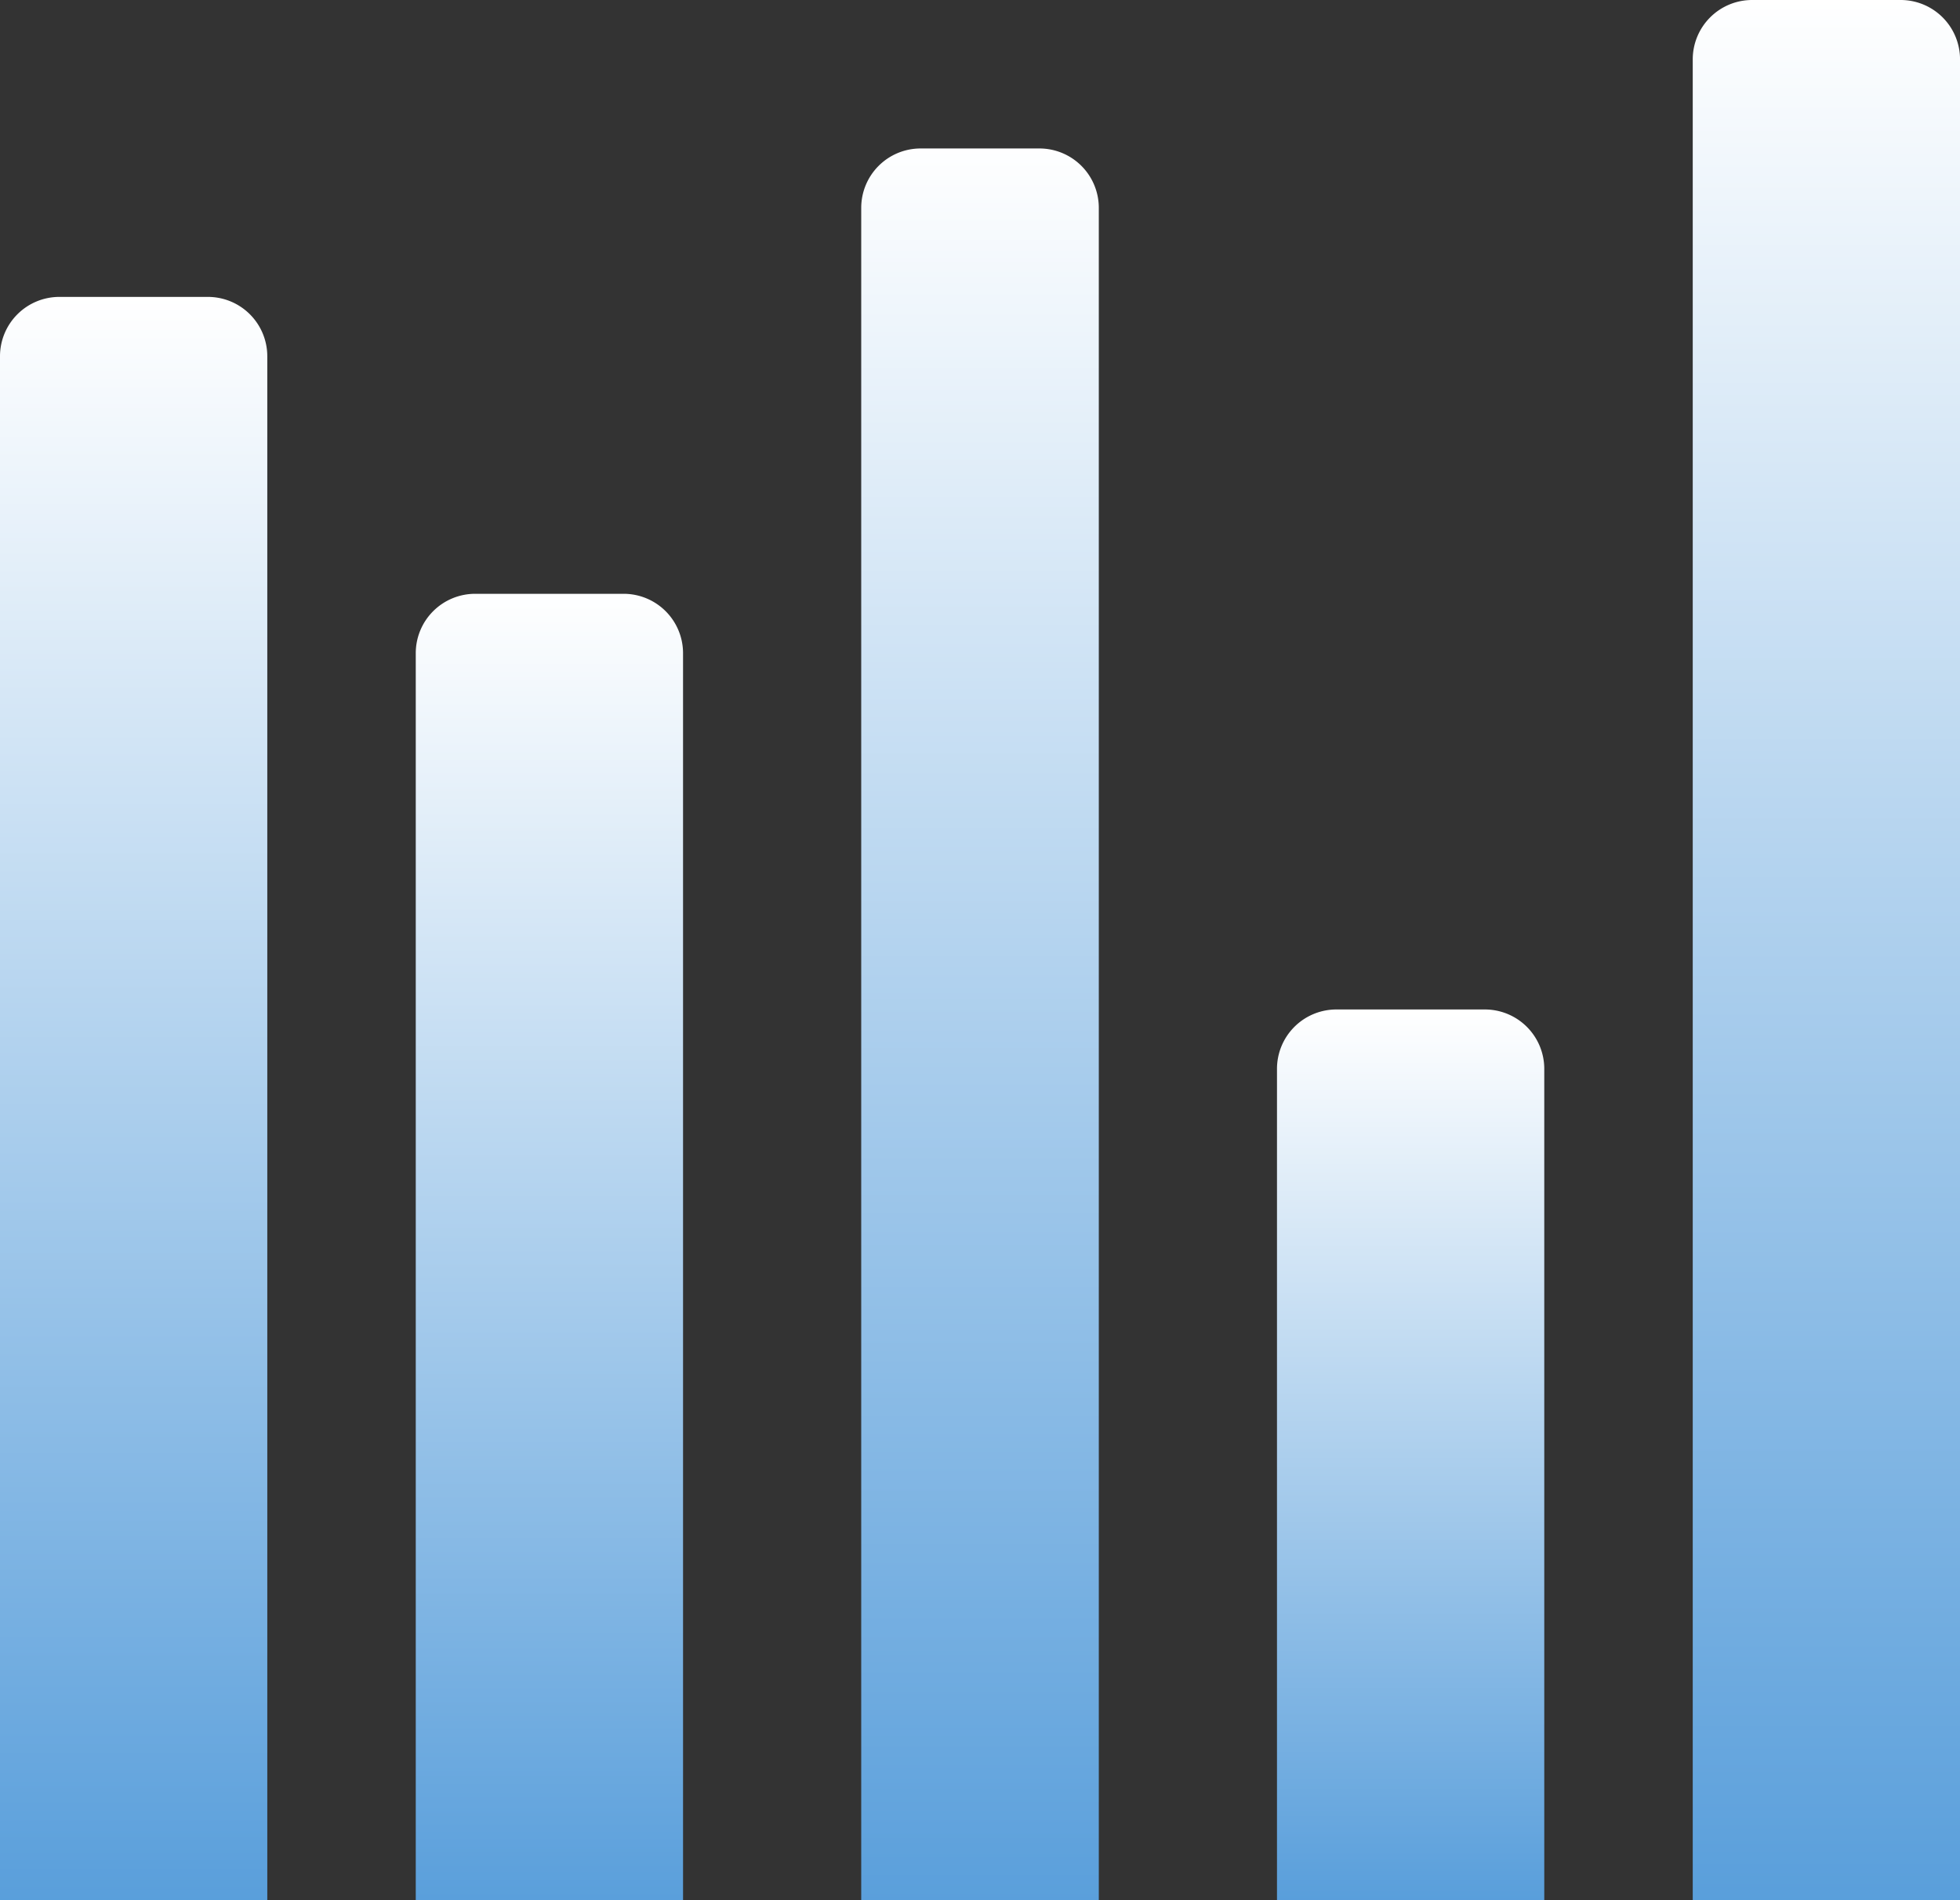 <svg xmlns="http://www.w3.org/2000/svg" width="61.875" height="60" viewBox="0 0 61.875 60"><rect x="0" y="0" width="61.875" height="60" fill="#333333" stroke="none"/><defs><linearGradient id="linear-gradient" x1=".002" x2=".002" y2="1.11" gradientUnits="objectBoundingBox"><stop offset="0" stop-color="#fff"/><stop offset="1" stop-color="#4794d7"/></linearGradient><clipPath id="clip-path"><path id="Rectangle_1" fill="none" d="M0 0h61.875v60H0z" data-name="Rectangle 1"/></clipPath></defs><g id="Repeat_Grid_2" clip-path="url(#clip-path)" data-name="Repeat Grid 2"><g id="Group_1" fill="url(#linear-gradient)" data-name="Group 1" transform="translate(-45 -317)"><path id="Shape" d="M1.875 0h4.688a1.875 1.875 0 0 1 1.875 1.875V41.25H0V1.875A1.875 1.875 0 0 1 1.875 0Z" transform="translate(58.125 335.75)"/><path id="Shape-2" d="M1.875 0h3.75A1.875 1.875 0 0 1 7.5 1.875v53.438H0V1.875A1.875 1.875 0 0 1 1.875 0Z" data-name="Shape" transform="translate(72.188 321.688)"/><path id="Shape-3" d="M1.875 0h4.688a1.875 1.875 0 0 1 1.875 1.875V60H0V1.875A1.875 1.875 0 0 1 1.875 0Z" data-name="Shape" transform="translate(98.438 317)"/><path id="Shape-4" d="M1.875 0h4.688a1.875 1.875 0 0 1 1.875 1.875v26.25H0V1.875A1.875 1.875 0 0 1 1.875 0Z" data-name="Shape" transform="translate(85.313 348.875)"/><path id="Shape-5" d="M1.875 0h4.688a1.875 1.875 0 0 1 1.875 1.875v48.75H0V1.875A1.875 1.875 0 0 1 1.875 0Z" data-name="Shape" transform="translate(45 326.375)"/></g></g></svg>